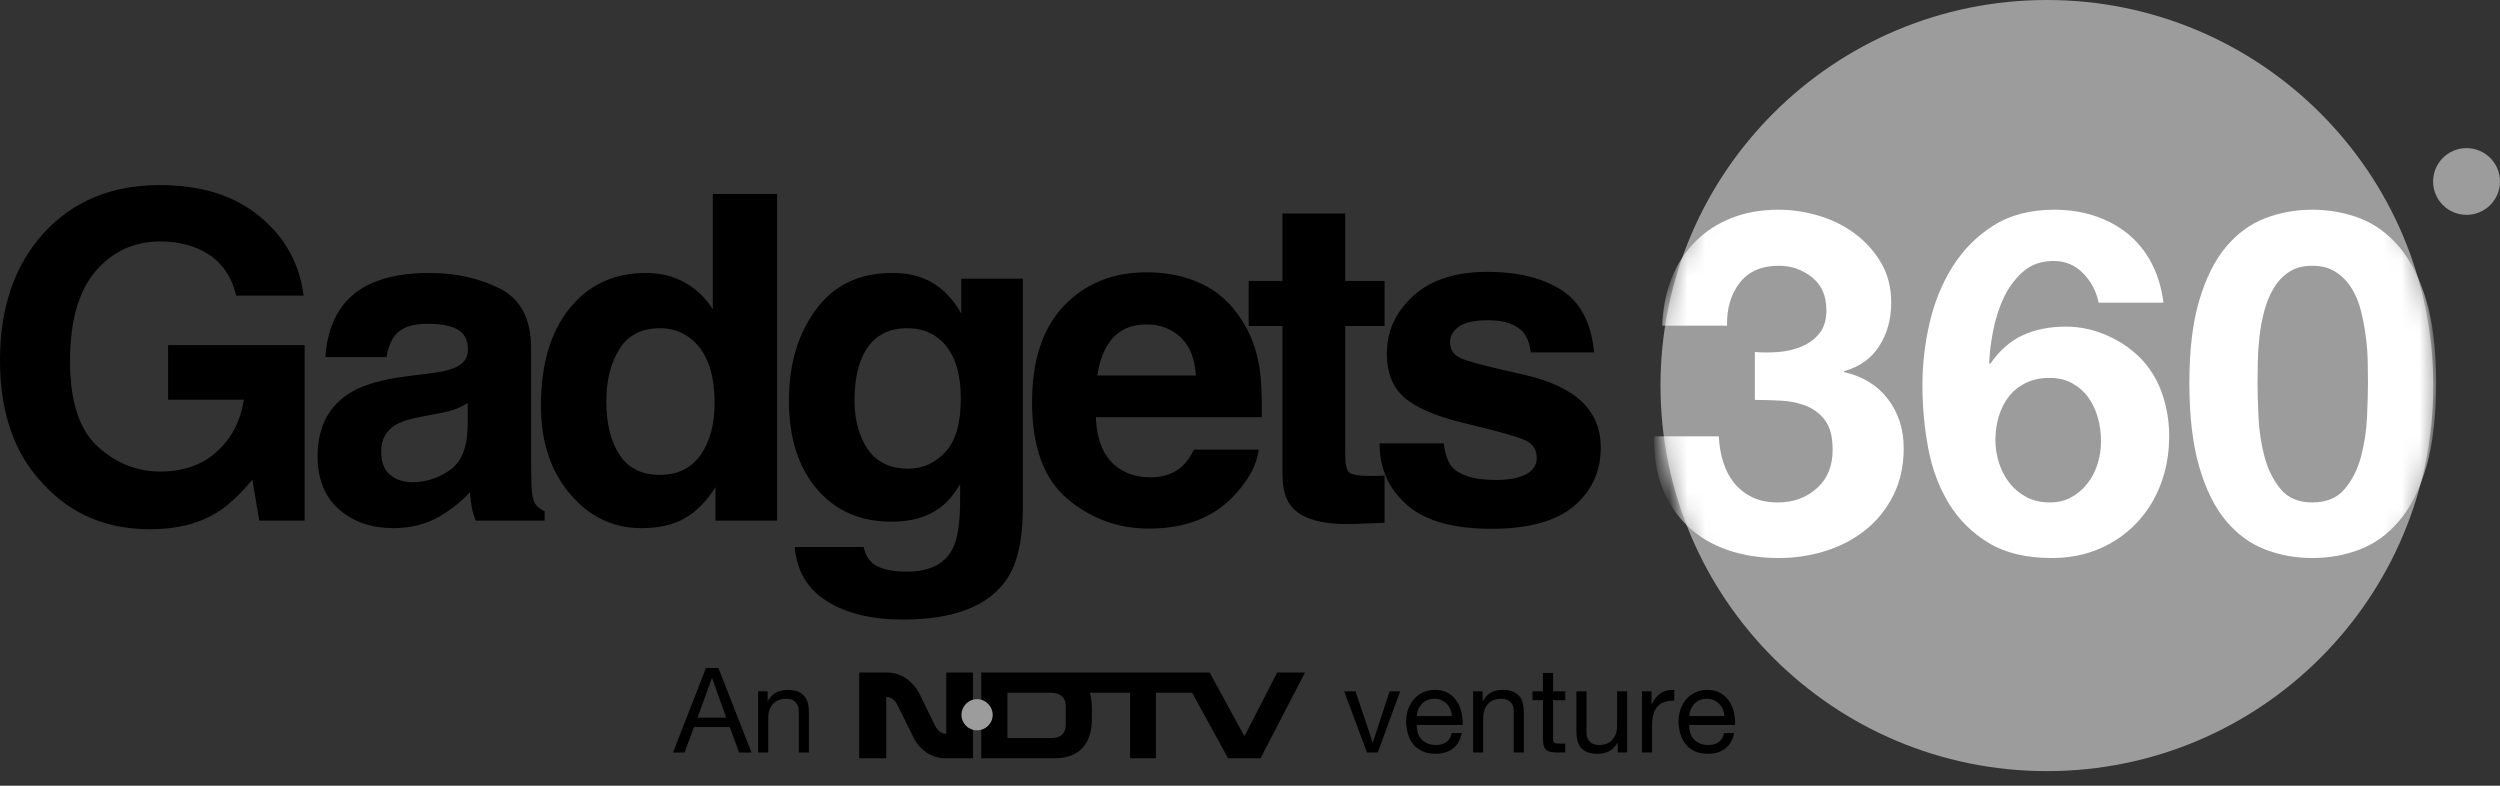 <svg width="140" height="44" viewBox="0 0 140 44" fill="none" xmlns="http://www.w3.org/2000/svg">
<rect x="0" y="0" width="140" height="44" fill="#333333" stroke="none"/>
<path fill-rule="evenodd" clip-rule="evenodd" d="M13.224 16.553C12.934 15.302 12.224 14.428 11.095 13.931C10.464 13.658 9.763 13.521 8.99 13.521C7.513 13.521 6.299 14.079 5.348 15.193C4.398 16.307 3.922 17.982 3.922 20.219C3.922 22.472 4.437 24.067 5.467 25.003C6.496 25.939 7.666 26.407 8.978 26.407C10.265 26.407 11.319 26.036 12.141 25.295C12.963 24.553 13.469 23.582 13.66 22.381H9.414V19.324H17.059V29.153H14.519L14.133 26.867C13.394 27.737 12.73 28.35 12.141 28.706C11.128 29.327 9.883 29.638 8.405 29.638C5.973 29.638 3.981 28.797 2.428 27.115C0.809 25.425 0 23.114 0 20.182C0 17.216 0.818 14.839 2.453 13.049C4.088 11.26 6.251 10.365 8.941 10.365C11.273 10.365 13.147 10.956 14.563 12.136C15.978 13.316 16.79 14.789 16.997 16.553H13.224ZM26.191 22.567C25.967 22.708 25.741 22.822 25.512 22.909C25.284 22.996 24.971 23.077 24.572 23.151L23.775 23.301C23.028 23.433 22.493 23.595 22.169 23.785C21.621 24.108 21.347 24.609 21.347 25.289C21.347 25.893 21.515 26.33 21.852 26.6C22.188 26.869 22.597 27.003 23.078 27.003C23.842 27.003 24.545 26.78 25.189 26.332C25.832 25.885 26.166 25.069 26.191 23.885V22.567ZM24.037 20.915C24.693 20.832 25.162 20.728 25.444 20.604C25.95 20.389 26.204 20.053 26.204 19.598C26.204 19.043 26.011 18.66 25.625 18.448C25.238 18.237 24.672 18.131 23.925 18.131C23.086 18.131 22.493 18.338 22.144 18.753C21.895 19.059 21.729 19.473 21.646 19.995H18.222C18.296 18.811 18.628 17.837 19.218 17.075C20.156 15.882 21.766 15.286 24.049 15.286C25.535 15.286 26.855 15.58 28.009 16.168C29.163 16.756 29.74 17.866 29.74 19.498V25.711C29.74 26.142 29.748 26.664 29.765 27.277C29.79 27.741 29.86 28.055 29.977 28.221C30.093 28.387 30.267 28.524 30.5 28.631V29.153H26.639C26.532 28.88 26.457 28.623 26.415 28.383C26.374 28.142 26.34 27.869 26.316 27.563C25.826 28.093 25.261 28.544 24.622 28.917C23.858 29.356 22.995 29.576 22.032 29.576C20.803 29.576 19.789 29.226 18.988 28.526C18.186 27.826 17.786 26.834 17.786 25.55C17.786 23.885 18.429 22.679 19.716 21.934C20.422 21.528 21.459 21.238 22.829 21.064L24.037 20.915ZM38.361 15.826C39 16.187 39.519 16.686 39.918 17.324V10.862H43.516V29.153H40.067V27.277C39.561 28.08 38.984 28.664 38.336 29.029C37.689 29.393 36.883 29.576 35.92 29.576C34.335 29.576 33 28.936 31.917 27.656C30.834 26.376 30.292 24.734 30.292 22.729C30.292 20.418 30.825 18.599 31.892 17.274C32.959 15.949 34.385 15.286 36.169 15.286C36.991 15.286 37.722 15.466 38.361 15.826ZM39.233 25.475C39.756 24.73 40.017 23.765 40.017 22.58C40.017 20.923 39.598 19.738 38.76 19.026C38.245 18.595 37.647 18.38 36.966 18.38C35.929 18.38 35.167 18.771 34.681 19.554C34.196 20.337 33.953 21.308 33.953 22.468C33.953 23.719 34.2 24.719 34.694 25.469C35.188 26.219 35.937 26.593 36.941 26.593C37.946 26.593 38.71 26.221 39.233 25.475ZM52.947 25.307C53.52 24.682 53.806 23.686 53.806 22.319C53.806 21.035 53.534 20.057 52.99 19.386C52.447 18.715 51.718 18.38 50.805 18.38C49.56 18.38 48.7 18.964 48.227 20.132C47.978 20.753 47.854 21.52 47.854 22.431C47.854 23.218 47.987 23.918 48.252 24.531C48.734 25.674 49.597 26.245 50.842 26.245C51.672 26.245 52.374 25.933 52.947 25.307ZM51.739 15.597C52.602 15.953 53.3 16.607 53.831 17.56V15.609H57.28V28.457C57.28 30.205 56.985 31.522 56.396 32.409C55.383 33.933 53.441 34.695 50.568 34.695C48.833 34.695 47.418 34.355 46.322 33.676C45.226 32.997 44.62 31.982 44.504 30.632H48.364C48.464 31.046 48.626 31.344 48.85 31.526C49.232 31.85 49.875 32.011 50.78 32.011C52.059 32.011 52.913 31.584 53.345 30.731C53.627 30.184 53.769 29.265 53.769 27.973V27.103C53.428 27.683 53.063 28.118 52.673 28.408C51.967 28.946 51.05 29.215 49.921 29.215C48.178 29.215 46.785 28.604 45.743 27.383C44.701 26.161 44.18 24.506 44.18 22.418C44.18 20.405 44.683 18.713 45.687 17.342C46.692 15.971 48.115 15.286 49.958 15.286C50.639 15.286 51.233 15.389 51.739 15.597ZM62.309 18.939C61.856 19.453 61.572 20.148 61.456 21.027H66.972C66.914 20.09 66.63 19.38 66.119 18.896C65.609 18.411 64.975 18.169 64.22 18.169C63.398 18.169 62.761 18.425 62.309 18.939ZM67.271 15.882C68.176 16.305 68.923 16.972 69.512 17.883C70.044 18.686 70.388 19.618 70.546 20.679C70.637 21.3 70.674 22.195 70.658 23.363H61.369C61.418 24.721 61.846 25.674 62.651 26.221C63.141 26.56 63.73 26.73 64.419 26.73C65.15 26.73 65.743 26.523 66.2 26.109C66.449 25.885 66.669 25.575 66.86 25.177H70.484C70.392 25.98 69.973 26.796 69.226 27.625C68.064 28.942 66.437 29.601 64.345 29.601C62.618 29.601 61.095 29.046 59.775 27.935C58.455 26.825 57.795 25.02 57.795 22.518C57.795 20.173 58.39 18.376 59.582 17.125C60.773 15.874 62.319 15.249 64.22 15.249C65.349 15.249 66.366 15.46 67.271 15.882ZM69.927 18.256V15.733H71.82V11.956H75.332V15.733H77.536V18.256H75.332V25.413C75.332 25.968 75.402 26.314 75.543 26.451C75.684 26.587 76.116 26.655 76.838 26.655C76.946 26.655 77.06 26.654 77.181 26.649C77.301 26.645 77.419 26.639 77.536 26.631V29.277L75.855 29.34C74.178 29.398 73.032 29.108 72.418 28.47C72.019 28.064 71.82 27.438 71.82 26.593V18.256H69.927ZM80.852 24.829C80.927 25.459 81.089 25.906 81.338 26.171C81.778 26.643 82.591 26.879 83.778 26.879C84.476 26.879 85.03 26.776 85.441 26.569C85.852 26.361 86.057 26.051 86.057 25.637C86.057 25.239 85.891 24.937 85.559 24.73C85.227 24.522 83.994 24.166 81.861 23.661C80.325 23.28 79.242 22.803 78.611 22.232C77.98 21.669 77.664 20.857 77.664 19.797C77.664 18.546 78.156 17.471 79.14 16.572C80.124 15.673 81.508 15.224 83.293 15.224C84.986 15.224 86.366 15.561 87.433 16.236C88.5 16.912 89.112 18.078 89.27 19.734H85.721C85.671 19.279 85.542 18.918 85.335 18.653C84.945 18.173 84.281 17.933 83.343 17.933C82.57 17.933 82.02 18.053 81.693 18.293C81.365 18.533 81.201 18.815 81.201 19.138C81.201 19.544 81.375 19.838 81.724 20.02C82.072 20.211 83.305 20.538 85.422 21.002C86.833 21.333 87.892 21.834 88.597 22.505C89.295 23.185 89.643 24.034 89.643 25.053C89.643 26.395 89.143 27.49 88.143 28.339C87.142 29.188 85.596 29.613 83.504 29.613C81.371 29.613 79.796 29.163 78.779 28.265C77.762 27.366 77.253 26.221 77.253 24.829H80.852Z" fill="black"/>
<path d="M114.626 43.183C126.576 43.183 136.263 33.516 136.263 21.591C136.263 9.667 126.576 0 114.626 0C102.676 0 92.988 9.667 92.988 21.591C92.988 33.516 102.676 43.183 114.626 43.183Z" fill="#9C9C9C"/>
<mask id="mask0_1916_10236" style="mask-type:luminance" maskUnits="userSpaceOnUse" x="92" y="0" width="45" height="44">
<path d="M114.626 43.183C126.576 43.183 136.263 33.516 136.263 21.591C136.263 9.667 126.576 0 114.626 0C102.676 0 92.988 9.667 92.988 21.591C92.988 33.516 102.676 43.183 114.626 43.183Z" fill="white"/>
</mask>
<g mask="url(#mask0_1916_10236)">
<path fill-rule="evenodd" clip-rule="evenodd" d="M98.272 19.712V22.395C98.739 22.395 99.227 22.409 99.738 22.436C100.249 22.462 100.719 22.561 101.149 22.731C101.579 22.901 101.933 23.173 102.211 23.549C102.489 23.925 102.628 24.47 102.628 25.186C102.628 26.098 102.332 26.818 101.741 27.345C101.149 27.873 100.423 28.137 99.563 28.137C99.007 28.137 98.528 28.038 98.125 27.842C97.721 27.645 97.385 27.381 97.116 27.05C96.847 26.719 96.641 26.326 96.498 25.87C96.355 25.414 96.274 24.935 96.256 24.434H92.626C92.609 25.525 92.765 26.491 93.097 27.332C93.428 28.173 93.899 28.884 94.508 29.465C95.118 30.046 95.857 30.489 96.727 30.793C97.596 31.097 98.559 31.249 99.617 31.249C100.531 31.249 101.409 31.115 102.252 30.847C103.094 30.578 103.838 30.185 104.483 29.666C105.128 29.147 105.644 28.503 106.029 27.734C106.414 26.965 106.607 26.089 106.607 25.105C106.607 24.032 106.311 23.111 105.72 22.342C105.128 21.573 104.313 21.072 103.273 20.839V20.786C104.152 20.535 104.81 20.061 105.249 19.364C105.689 18.666 105.908 17.861 105.908 16.949C105.908 16.108 105.72 15.366 105.344 14.722C104.967 14.078 104.479 13.533 103.878 13.086C103.278 12.638 102.601 12.303 101.848 12.079C101.095 11.856 100.343 11.744 99.59 11.744C98.622 11.744 97.744 11.901 96.955 12.214C96.166 12.527 95.49 12.969 94.925 13.542C94.361 14.114 93.921 14.798 93.608 15.594C93.294 16.39 93.119 17.271 93.083 18.237H96.713C96.695 17.271 96.933 16.471 97.425 15.836C97.918 15.201 98.649 14.883 99.617 14.883C100.316 14.883 100.934 15.098 101.472 15.527C102.01 15.956 102.278 16.573 102.278 17.378C102.278 17.915 102.149 18.344 101.889 18.666C101.629 18.988 101.297 19.234 100.894 19.404C100.491 19.574 100.056 19.677 99.59 19.712C99.124 19.748 98.685 19.748 98.272 19.712ZM114.781 21.161C115.264 21.161 115.69 21.264 116.058 21.47C116.425 21.675 116.725 21.944 116.958 22.275C117.191 22.605 117.366 22.981 117.483 23.401C117.599 23.822 117.657 24.256 117.657 24.703C117.657 25.132 117.595 25.552 117.469 25.964C117.344 26.375 117.155 26.742 116.905 27.064C116.654 27.386 116.353 27.645 116.004 27.842C115.654 28.038 115.247 28.137 114.781 28.137C114.297 28.137 113.866 28.038 113.49 27.842C113.114 27.645 112.795 27.381 112.536 27.05C112.276 26.719 112.078 26.344 111.944 25.923C111.81 25.503 111.742 25.078 111.742 24.649C111.742 24.184 111.805 23.741 111.931 23.321C112.056 22.901 112.244 22.529 112.495 22.208C112.746 21.886 113.064 21.631 113.45 21.443C113.835 21.255 114.279 21.161 114.781 21.161ZM117.523 16.949H121.153C121.045 16.108 120.821 15.366 120.48 14.722C120.14 14.078 119.701 13.537 119.163 13.099C118.625 12.661 118.007 12.325 117.308 12.093C116.609 11.86 115.856 11.744 115.049 11.744C113.705 11.744 112.567 12.039 111.635 12.63C110.703 13.22 109.941 13.984 109.35 14.923C108.758 15.862 108.328 16.913 108.059 18.076C107.79 19.238 107.656 20.401 107.656 21.564C107.656 22.762 107.763 23.938 107.978 25.092C108.193 26.245 108.579 27.278 109.134 28.191C109.69 29.103 110.434 29.84 111.366 30.404C112.298 30.967 113.472 31.249 114.888 31.249C115.874 31.249 116.77 31.075 117.577 30.726C118.383 30.377 119.078 29.894 119.66 29.277C120.243 28.66 120.691 27.936 121.005 27.104C121.318 26.272 121.475 25.373 121.475 24.408C121.475 23.656 121.359 22.914 121.126 22.181C120.893 21.447 120.525 20.795 120.023 20.222C119.486 19.632 118.831 19.162 118.061 18.814C117.29 18.465 116.501 18.291 115.695 18.291C114.781 18.291 113.974 18.451 113.275 18.773C112.576 19.095 111.966 19.632 111.447 20.383L111.393 20.329C111.411 19.811 111.483 19.221 111.608 18.559C111.733 17.897 111.931 17.275 112.199 16.694C112.468 16.113 112.831 15.621 113.288 15.219C113.745 14.816 114.315 14.615 114.996 14.615C115.659 14.615 116.214 14.847 116.663 15.312C117.111 15.777 117.397 16.323 117.523 16.949ZM126.422 21.43C126.422 21.108 126.427 20.718 126.436 20.262C126.445 19.806 126.476 19.337 126.53 18.854C126.584 18.371 126.673 17.892 126.799 17.419C126.924 16.945 127.099 16.52 127.323 16.144C127.547 15.768 127.834 15.464 128.183 15.232C128.533 14.999 128.967 14.883 129.487 14.883C130.007 14.883 130.446 14.999 130.805 15.232C131.163 15.464 131.459 15.768 131.692 16.144C131.925 16.52 132.1 16.945 132.216 17.419C132.333 17.892 132.422 18.371 132.485 18.854C132.548 19.337 132.584 19.806 132.593 20.262C132.602 20.718 132.606 21.108 132.606 21.43C132.606 21.966 132.588 22.614 132.552 23.375C132.516 24.135 132.404 24.868 132.216 25.575C132.028 26.281 131.723 26.885 131.302 27.386C130.881 27.886 130.276 28.137 129.487 28.137C128.716 28.137 128.125 27.886 127.713 27.386C127.3 26.885 127 26.281 126.812 25.575C126.624 24.868 126.512 24.135 126.476 23.375C126.44 22.614 126.422 21.966 126.422 21.43ZM122.604 21.43C122.604 23.308 122.788 24.877 123.156 26.138C123.523 27.399 124.02 28.405 124.648 29.156C125.275 29.908 126.005 30.444 126.839 30.766C127.672 31.088 128.555 31.249 129.487 31.249C130.437 31.249 131.329 31.088 132.162 30.766C132.996 30.444 133.731 29.908 134.367 29.156C135.003 28.405 135.505 27.399 135.873 26.138C136.24 24.877 136.424 23.308 136.424 21.43C136.424 19.605 136.24 18.071 135.873 16.828C135.505 15.585 135.003 14.588 134.367 13.837C133.731 13.086 132.996 12.549 132.162 12.227C131.329 11.905 130.437 11.744 129.487 11.744C128.555 11.744 127.672 11.905 126.839 12.227C126.005 12.549 125.275 13.086 124.648 13.837C124.02 14.588 123.523 15.585 123.156 16.828C122.788 18.071 122.604 19.605 122.604 21.43Z" fill="white"/>
</g>
<path d="M138.126 12.032C139.16 12.032 139.999 11.195 139.999 10.163C139.999 9.131 139.16 8.295 138.126 8.295C137.092 8.295 136.254 9.131 136.254 10.163C136.254 11.195 137.092 12.032 138.126 12.032Z" fill="#9C9C9C"/>
<path fill-rule="evenodd" clip-rule="evenodd" d="M77.155 42.139L78.41 38.713H77.819L76.883 41.569H76.869L75.906 38.713H75.275L76.55 42.139H77.155ZM81.312 40.098H79.34C79.349 39.965 79.377 39.84 79.426 39.723C79.475 39.606 79.541 39.504 79.625 39.415C79.71 39.327 79.81 39.257 79.927 39.206C80.045 39.156 80.177 39.13 80.323 39.13C80.464 39.13 80.594 39.156 80.711 39.206C80.829 39.257 80.93 39.326 81.017 39.412C81.103 39.498 81.172 39.601 81.223 39.72C81.273 39.839 81.303 39.965 81.312 40.098ZM81.857 41.052H81.299C81.25 41.278 81.15 41.445 80.997 41.556C80.844 41.666 80.648 41.721 80.409 41.721C80.223 41.721 80.061 41.691 79.924 41.629C79.787 41.567 79.674 41.484 79.585 41.38C79.497 41.276 79.433 41.157 79.393 41.022C79.353 40.888 79.335 40.745 79.34 40.595H81.91C81.919 40.387 81.9 40.169 81.853 39.939C81.807 39.709 81.723 39.497 81.601 39.303C81.479 39.108 81.318 38.948 81.116 38.822C80.915 38.696 80.661 38.633 80.356 38.633C80.121 38.633 79.905 38.677 79.708 38.766C79.511 38.854 79.341 38.978 79.197 39.137C79.053 39.296 78.941 39.484 78.862 39.7C78.782 39.917 78.742 40.155 78.742 40.416C78.751 40.677 78.79 40.917 78.858 41.138C78.927 41.359 79.03 41.549 79.167 41.708C79.304 41.867 79.474 41.991 79.675 42.079C79.877 42.168 80.115 42.212 80.389 42.212C80.779 42.212 81.102 42.115 81.359 41.92C81.615 41.726 81.781 41.437 81.857 41.052ZM82.494 38.713V42.139H83.059V40.204C83.059 40.049 83.08 39.907 83.122 39.776C83.164 39.646 83.227 39.532 83.311 39.435C83.395 39.338 83.501 39.263 83.627 39.21C83.753 39.157 83.902 39.13 84.075 39.13C84.292 39.13 84.462 39.192 84.586 39.316C84.71 39.44 84.772 39.607 84.772 39.819V42.139H85.337V39.886C85.337 39.7 85.318 39.531 85.28 39.379C85.243 39.226 85.177 39.095 85.084 38.984C84.991 38.874 84.87 38.788 84.719 38.726C84.569 38.664 84.38 38.633 84.155 38.633C83.645 38.633 83.274 38.841 83.039 39.256H83.026V38.713H82.494ZM86.971 38.713V37.685H86.406V38.713H85.822V39.21H86.406V41.39C86.406 41.549 86.421 41.677 86.453 41.775C86.484 41.872 86.531 41.947 86.595 42C86.659 42.053 86.744 42.089 86.848 42.109C86.952 42.129 87.077 42.139 87.223 42.139H87.654V41.642H87.395C87.307 41.642 87.235 41.639 87.18 41.632C87.124 41.625 87.081 41.611 87.05 41.589C87.019 41.567 86.998 41.536 86.987 41.496C86.976 41.456 86.971 41.403 86.971 41.337V39.21H87.654V38.713H86.971ZM91.121 42.139V38.713H90.557V40.648C90.557 40.803 90.536 40.945 90.494 41.075C90.452 41.206 90.388 41.319 90.304 41.417C90.22 41.514 90.115 41.589 89.989 41.642C89.863 41.695 89.713 41.721 89.541 41.721C89.324 41.721 89.153 41.66 89.029 41.536C88.905 41.412 88.843 41.244 88.843 41.032V38.713H88.279V40.966C88.279 41.151 88.298 41.321 88.335 41.473C88.373 41.625 88.438 41.757 88.531 41.867C88.624 41.978 88.746 42.063 88.896 42.122C89.047 42.182 89.235 42.212 89.461 42.212C89.713 42.212 89.932 42.162 90.118 42.063C90.304 41.963 90.457 41.808 90.577 41.596H90.59V42.139H91.121ZM91.951 38.713V42.139H92.516V40.615C92.516 40.394 92.538 40.198 92.582 40.028C92.627 39.858 92.697 39.713 92.795 39.594C92.892 39.475 93.021 39.384 93.18 39.322C93.339 39.261 93.532 39.23 93.758 39.23V38.633C93.452 38.624 93.2 38.686 93.001 38.819C92.801 38.951 92.633 39.157 92.496 39.435H92.483V38.713H91.951ZM96.567 40.098H94.595C94.603 39.965 94.632 39.84 94.681 39.723C94.73 39.606 94.796 39.504 94.88 39.415C94.964 39.327 95.065 39.257 95.182 39.206C95.3 39.156 95.431 39.13 95.577 39.13C95.719 39.13 95.849 39.156 95.966 39.206C96.083 39.257 96.185 39.326 96.271 39.412C96.358 39.498 96.426 39.601 96.477 39.72C96.528 39.839 96.558 39.965 96.567 40.098ZM97.112 41.052H96.554C96.505 41.278 96.404 41.445 96.251 41.556C96.099 41.666 95.903 41.721 95.664 41.721C95.478 41.721 95.316 41.691 95.179 41.629C95.042 41.567 94.929 41.484 94.84 41.38C94.752 41.276 94.688 41.157 94.648 41.022C94.608 40.888 94.59 40.745 94.595 40.595H97.165C97.174 40.387 97.155 40.169 97.108 39.939C97.062 39.709 96.978 39.497 96.856 39.303C96.734 39.108 96.573 38.948 96.371 38.822C96.17 38.696 95.916 38.633 95.611 38.633C95.376 38.633 95.16 38.677 94.963 38.766C94.766 38.854 94.596 38.978 94.452 39.137C94.308 39.296 94.196 39.484 94.116 39.7C94.037 39.917 93.997 40.155 93.997 40.416C94.006 40.677 94.044 40.917 94.113 41.138C94.182 41.359 94.285 41.549 94.422 41.708C94.559 41.867 94.728 41.991 94.93 42.079C95.131 42.168 95.369 42.212 95.644 42.212C96.034 42.212 96.357 42.115 96.614 41.92C96.87 41.726 97.036 41.437 97.112 41.052Z" fill="black"/>
<path fill-rule="evenodd" clip-rule="evenodd" d="M39.062 40.185L39.866 37.978H39.879L40.669 40.185H39.062ZM39.534 37.408L37.688 42.14H38.332L38.863 40.715H40.869L41.387 42.14H42.084L40.231 37.408H39.534ZM42.456 38.714V42.14H43.02V40.205C43.02 40.05 43.041 39.908 43.083 39.777C43.126 39.647 43.189 39.533 43.273 39.436C43.357 39.339 43.462 39.264 43.588 39.211C43.714 39.158 43.864 39.131 44.036 39.131C44.253 39.131 44.424 39.193 44.548 39.317C44.672 39.441 44.734 39.608 44.734 39.821V42.14H45.298V39.887C45.298 39.701 45.279 39.532 45.242 39.38C45.204 39.227 45.139 39.096 45.046 38.986C44.953 38.875 44.831 38.789 44.681 38.727C44.53 38.665 44.342 38.634 44.116 38.634C43.607 38.634 43.235 38.842 43 39.257H42.987V38.714H42.456Z" fill="black"/>
<path fill-rule="evenodd" clip-rule="evenodd" d="M52.99 41.086H52.941C52.62 41.086 52.426 40.758 52.346 40.611L51.526 38.922C51.14 38.136 50.448 37.66 49.675 37.66H48.115V42.463H49.628V39.037H49.675C50.014 39.037 50.223 39.398 50.271 39.512L51.107 41.201C51.462 41.988 52.153 42.463 52.941 42.463H54.486V37.66H52.99V41.086ZM71.522 37.66L69.688 41.233L67.741 37.66H54.952V42.463H59.054C60.47 42.463 61.146 41.627 61.146 40.249V39.725C61.146 39.578 61.146 39.184 61.032 38.792H63.285V42.463H64.733V38.792H66.76L68.771 42.463H70.589L73.082 37.66H71.522ZM59.681 40.578C59.681 41.07 59.424 41.332 58.845 41.332H56.416V38.792H58.845C59.408 38.792 59.681 39.086 59.681 39.529V40.578Z" fill="black"/>
<path fill-rule="evenodd" clip-rule="evenodd" d="M55.591 40.033C55.591 40.505 55.206 40.898 54.708 40.898C54.227 40.898 53.842 40.505 53.842 40.033C53.842 39.562 54.227 39.152 54.708 39.152C55.206 39.152 55.591 39.562 55.591 40.033Z" fill="#9C9C9C"/>
</svg>
